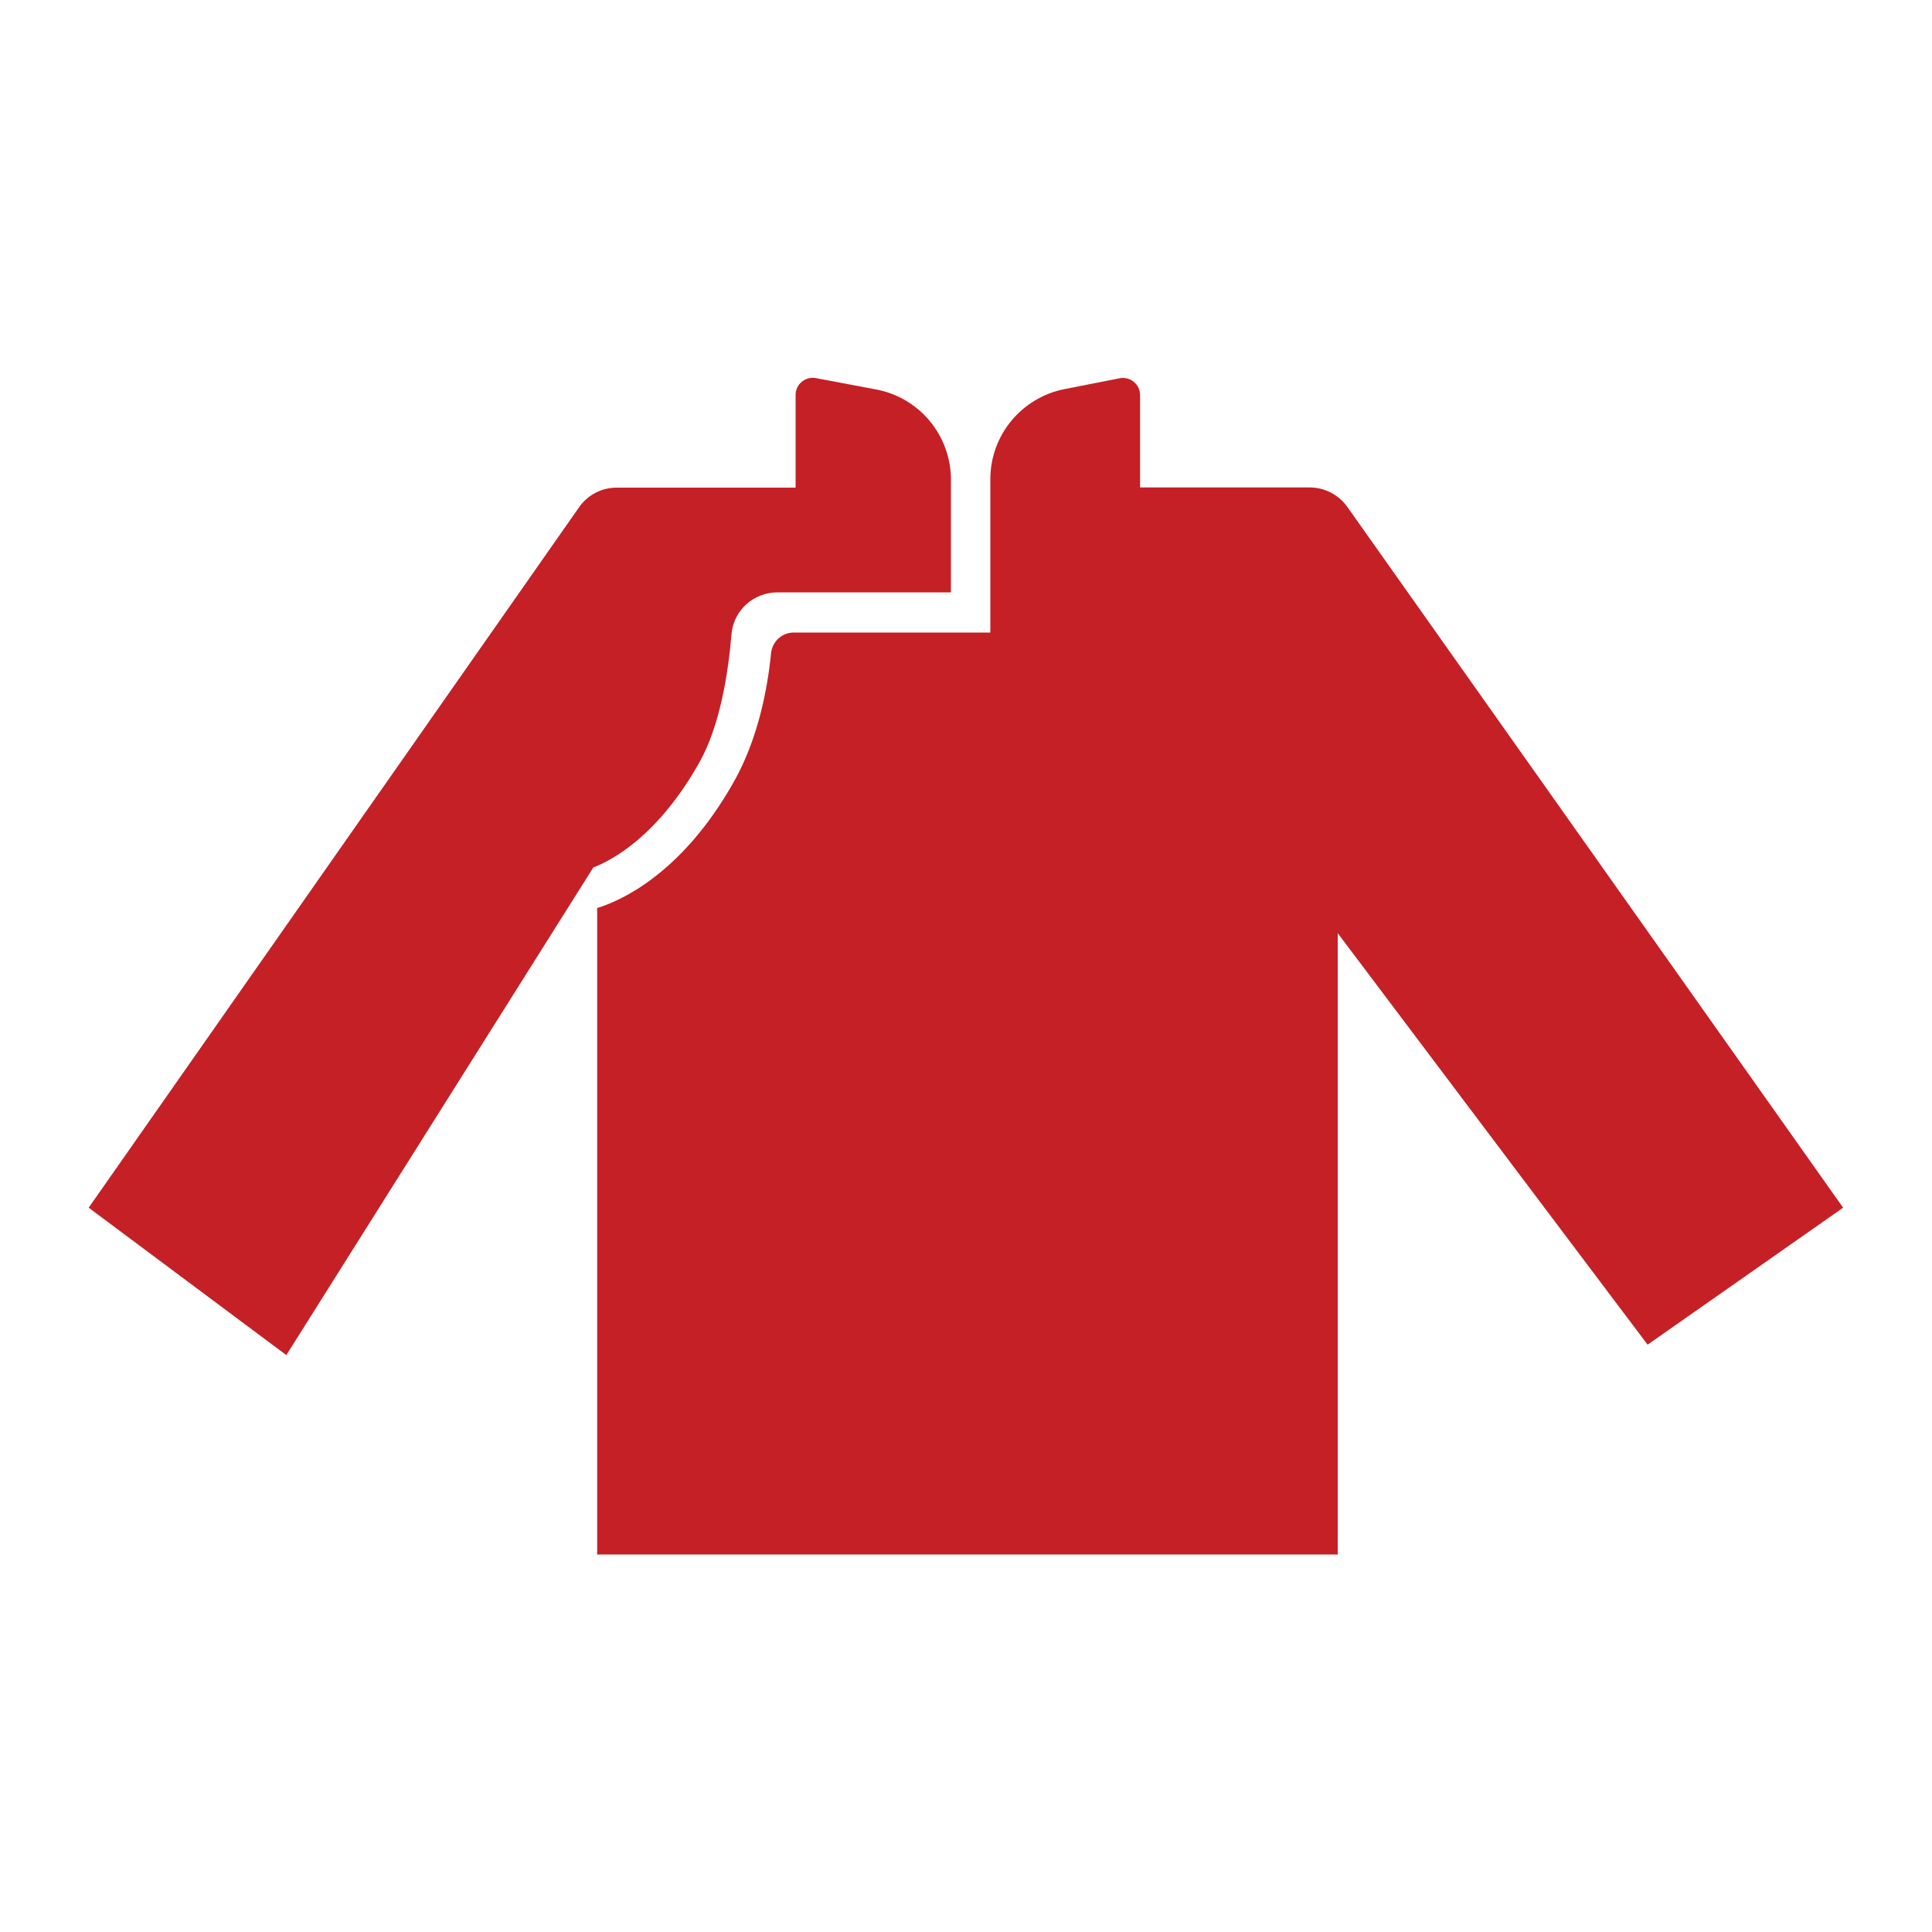 <?xml version="1.0" encoding="UTF-8"?>
<svg id="Layer_1" xmlns="http://www.w3.org/2000/svg" version="1.1" viewBox="0 0 100 100">
  <!-- Generator: Adobe Illustrator 29.0.1, SVG Export Plug-In . SVG Version: 2.1.0 Build 192)  -->
  <defs>
    <style>
      .st0 {
        fill: #c42026;
      }
    </style>
  </defs>
  <path class="st0" d="M36.19,39.48c1.1-1.95,1.51-4.72,1.67-6.64.1-1.24,1.14-2.18,2.38-2.18h8.98v-5.83c0-2.28-1.62-4.25-3.87-4.67l-3.12-.59c-.55-.1-1.05.32-1.05.87v4.8h-9.26c-.78,0-1.51.38-1.95,1.02L4.59,62.51l10.23,7.63,15.89-25.24c1.04-.4,3.37-1.68,5.48-5.42Z"/>
  <path class="st0" d="M59.01,25.24v-4.79c0-.56-.51-.98-1.06-.87l-2.85.56c-2.23.44-3.84,2.39-3.84,4.66v7.94h-10.17c-.61,0-1.12.46-1.18,1.07-.18,1.81-.66,4.42-1.94,6.68-2.72,4.82-5.95,6.17-7.06,6.51v33.46h38.33v-32.16l16.04,21.3,10.12-7.09-25.66-36.27c-.45-.63-1.17-1.01-1.95-1.01h-8.8.02,0Z"/>
</svg>